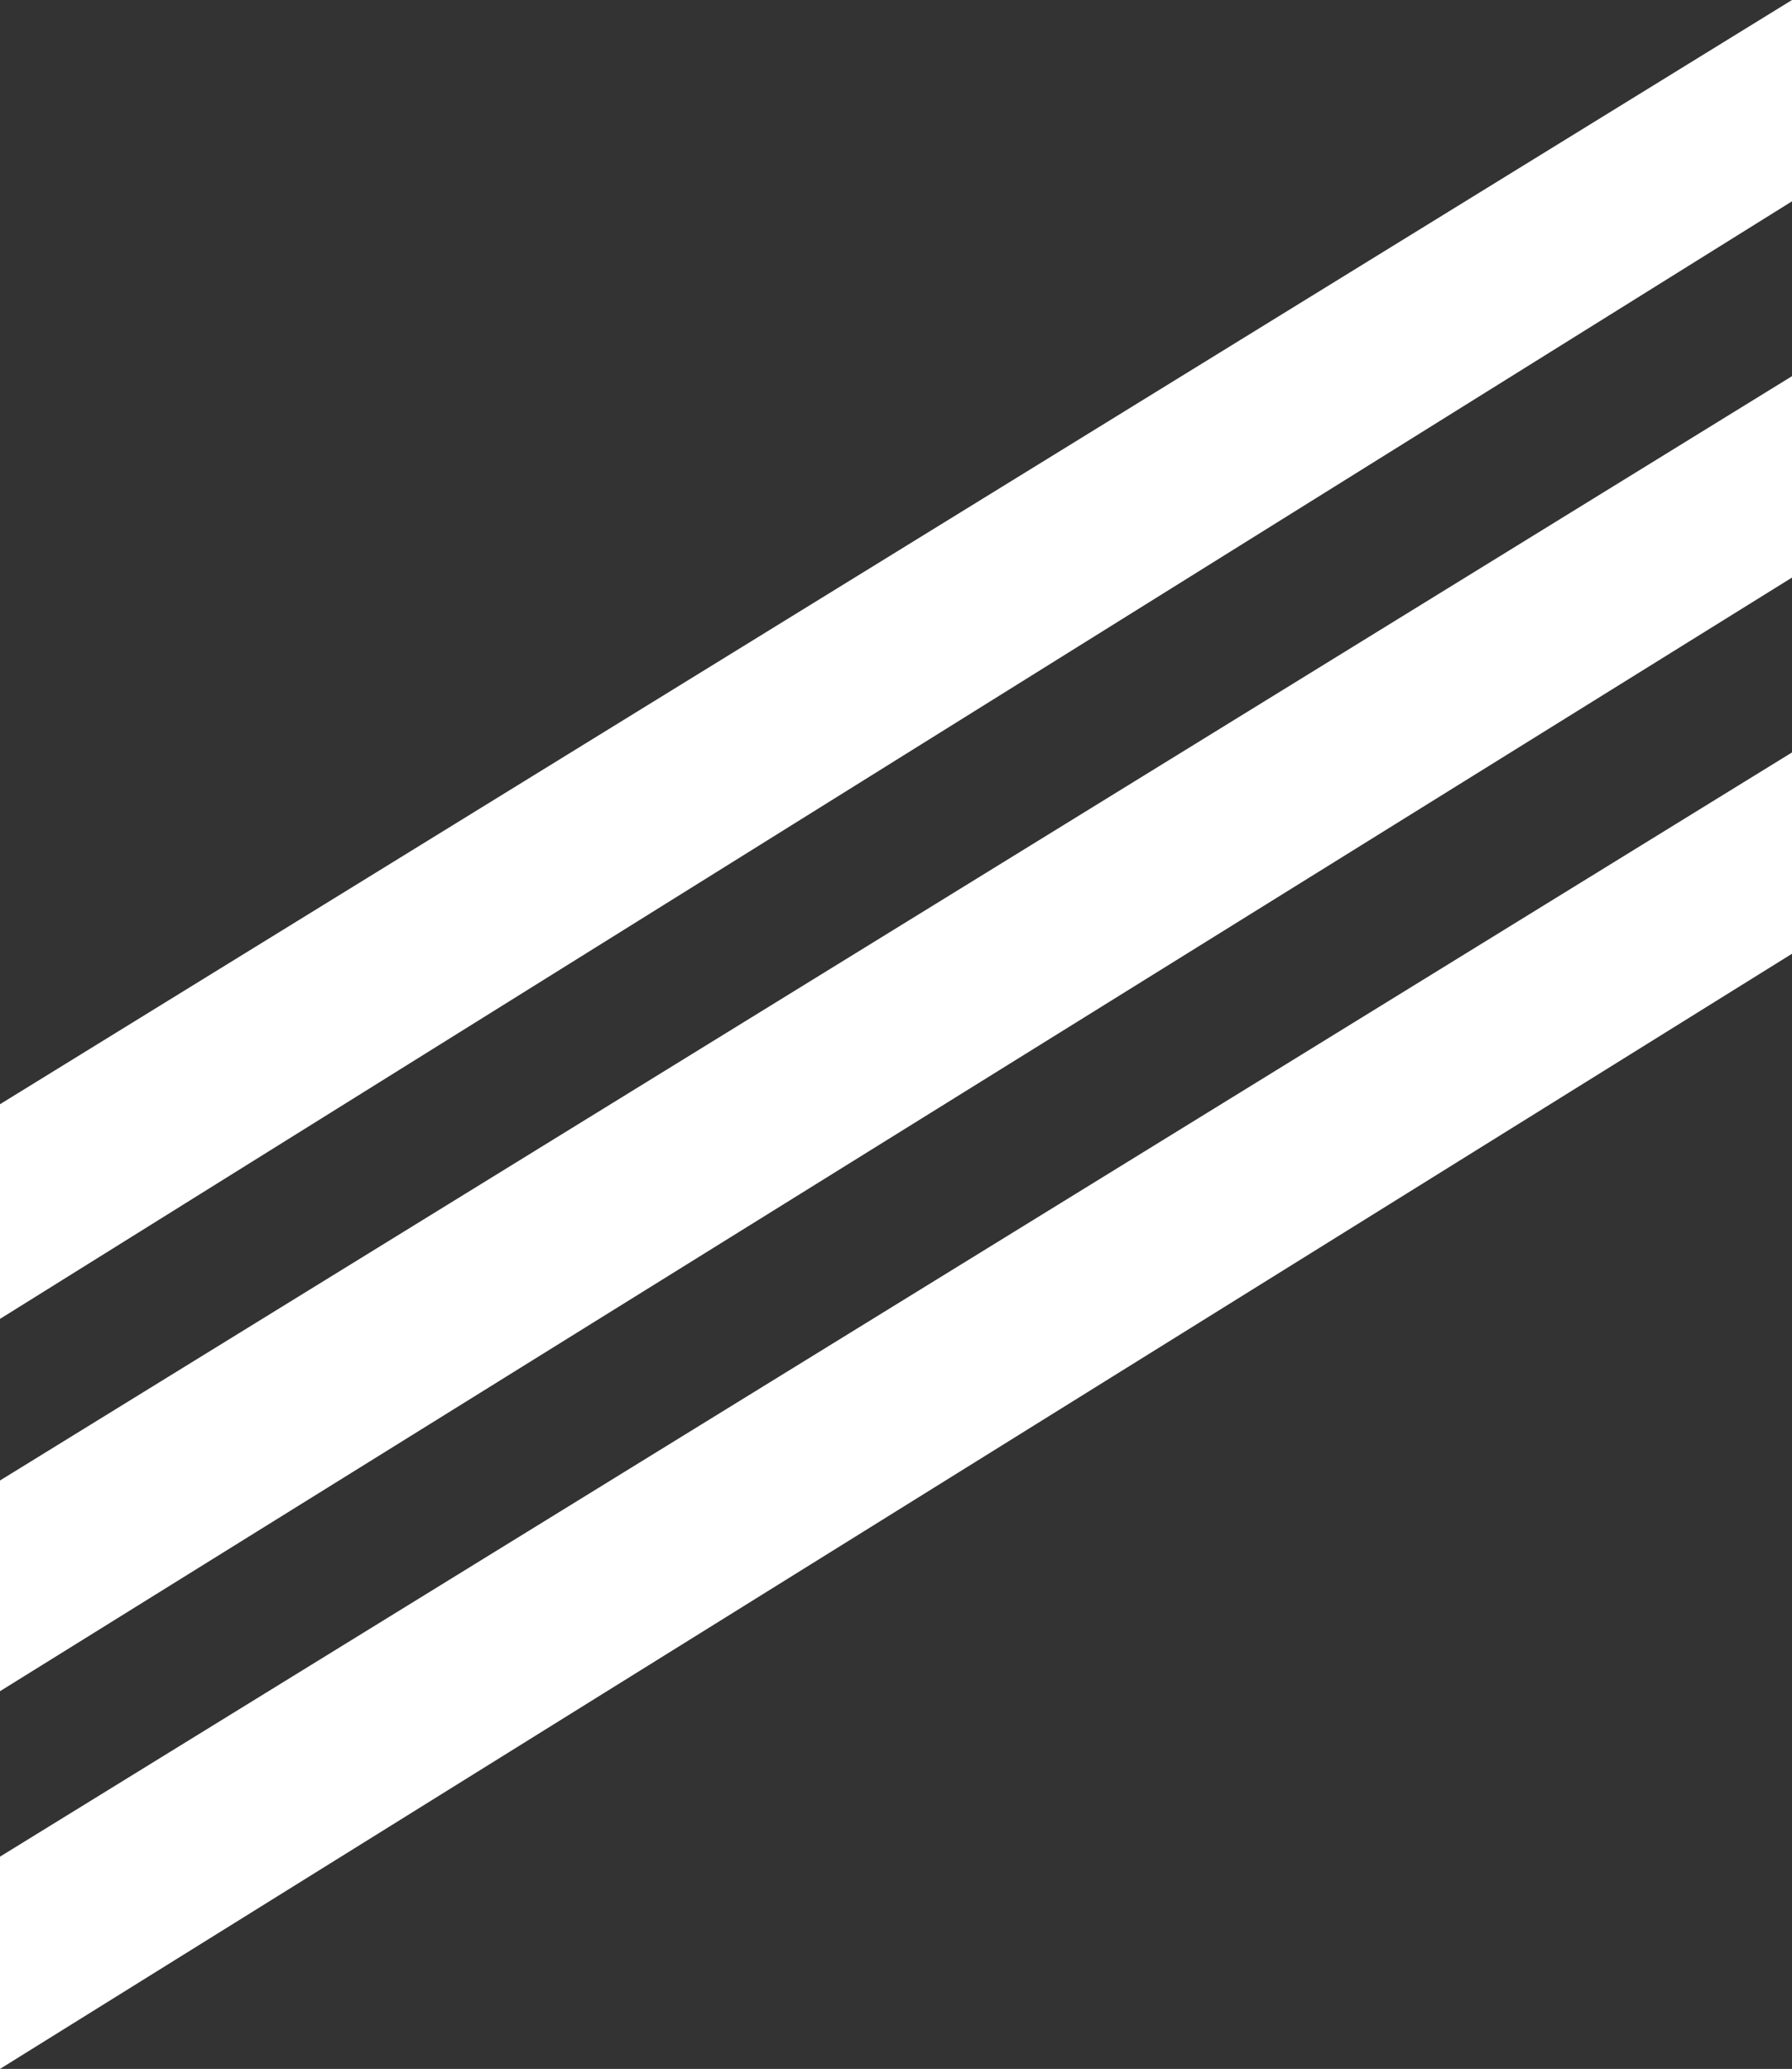 <?xml version="1.0" encoding="UTF-8"?><svg id="_レイヤー_1" xmlns="http://www.w3.org/2000/svg" viewBox="0 0 199.87 230.72"><rect x="0" y="0" width="199.87" height="230.72" fill="#333333" stroke="none"/><defs><style>.cls-1{fill:#fff;}</style></defs><polygon class="cls-1" points="199.87 0 0 123.14 0 147.08 199.87 22.45 199.87 0"/><polygon class="cls-1" points="199.87 41.95 0 165.1 0 188.6 199.87 64.41 199.87 41.95"/><polygon class="cls-1" points="199.87 83.91 199.87 106.36 0 230.72 0 207.05 199.87 83.91"/></svg>